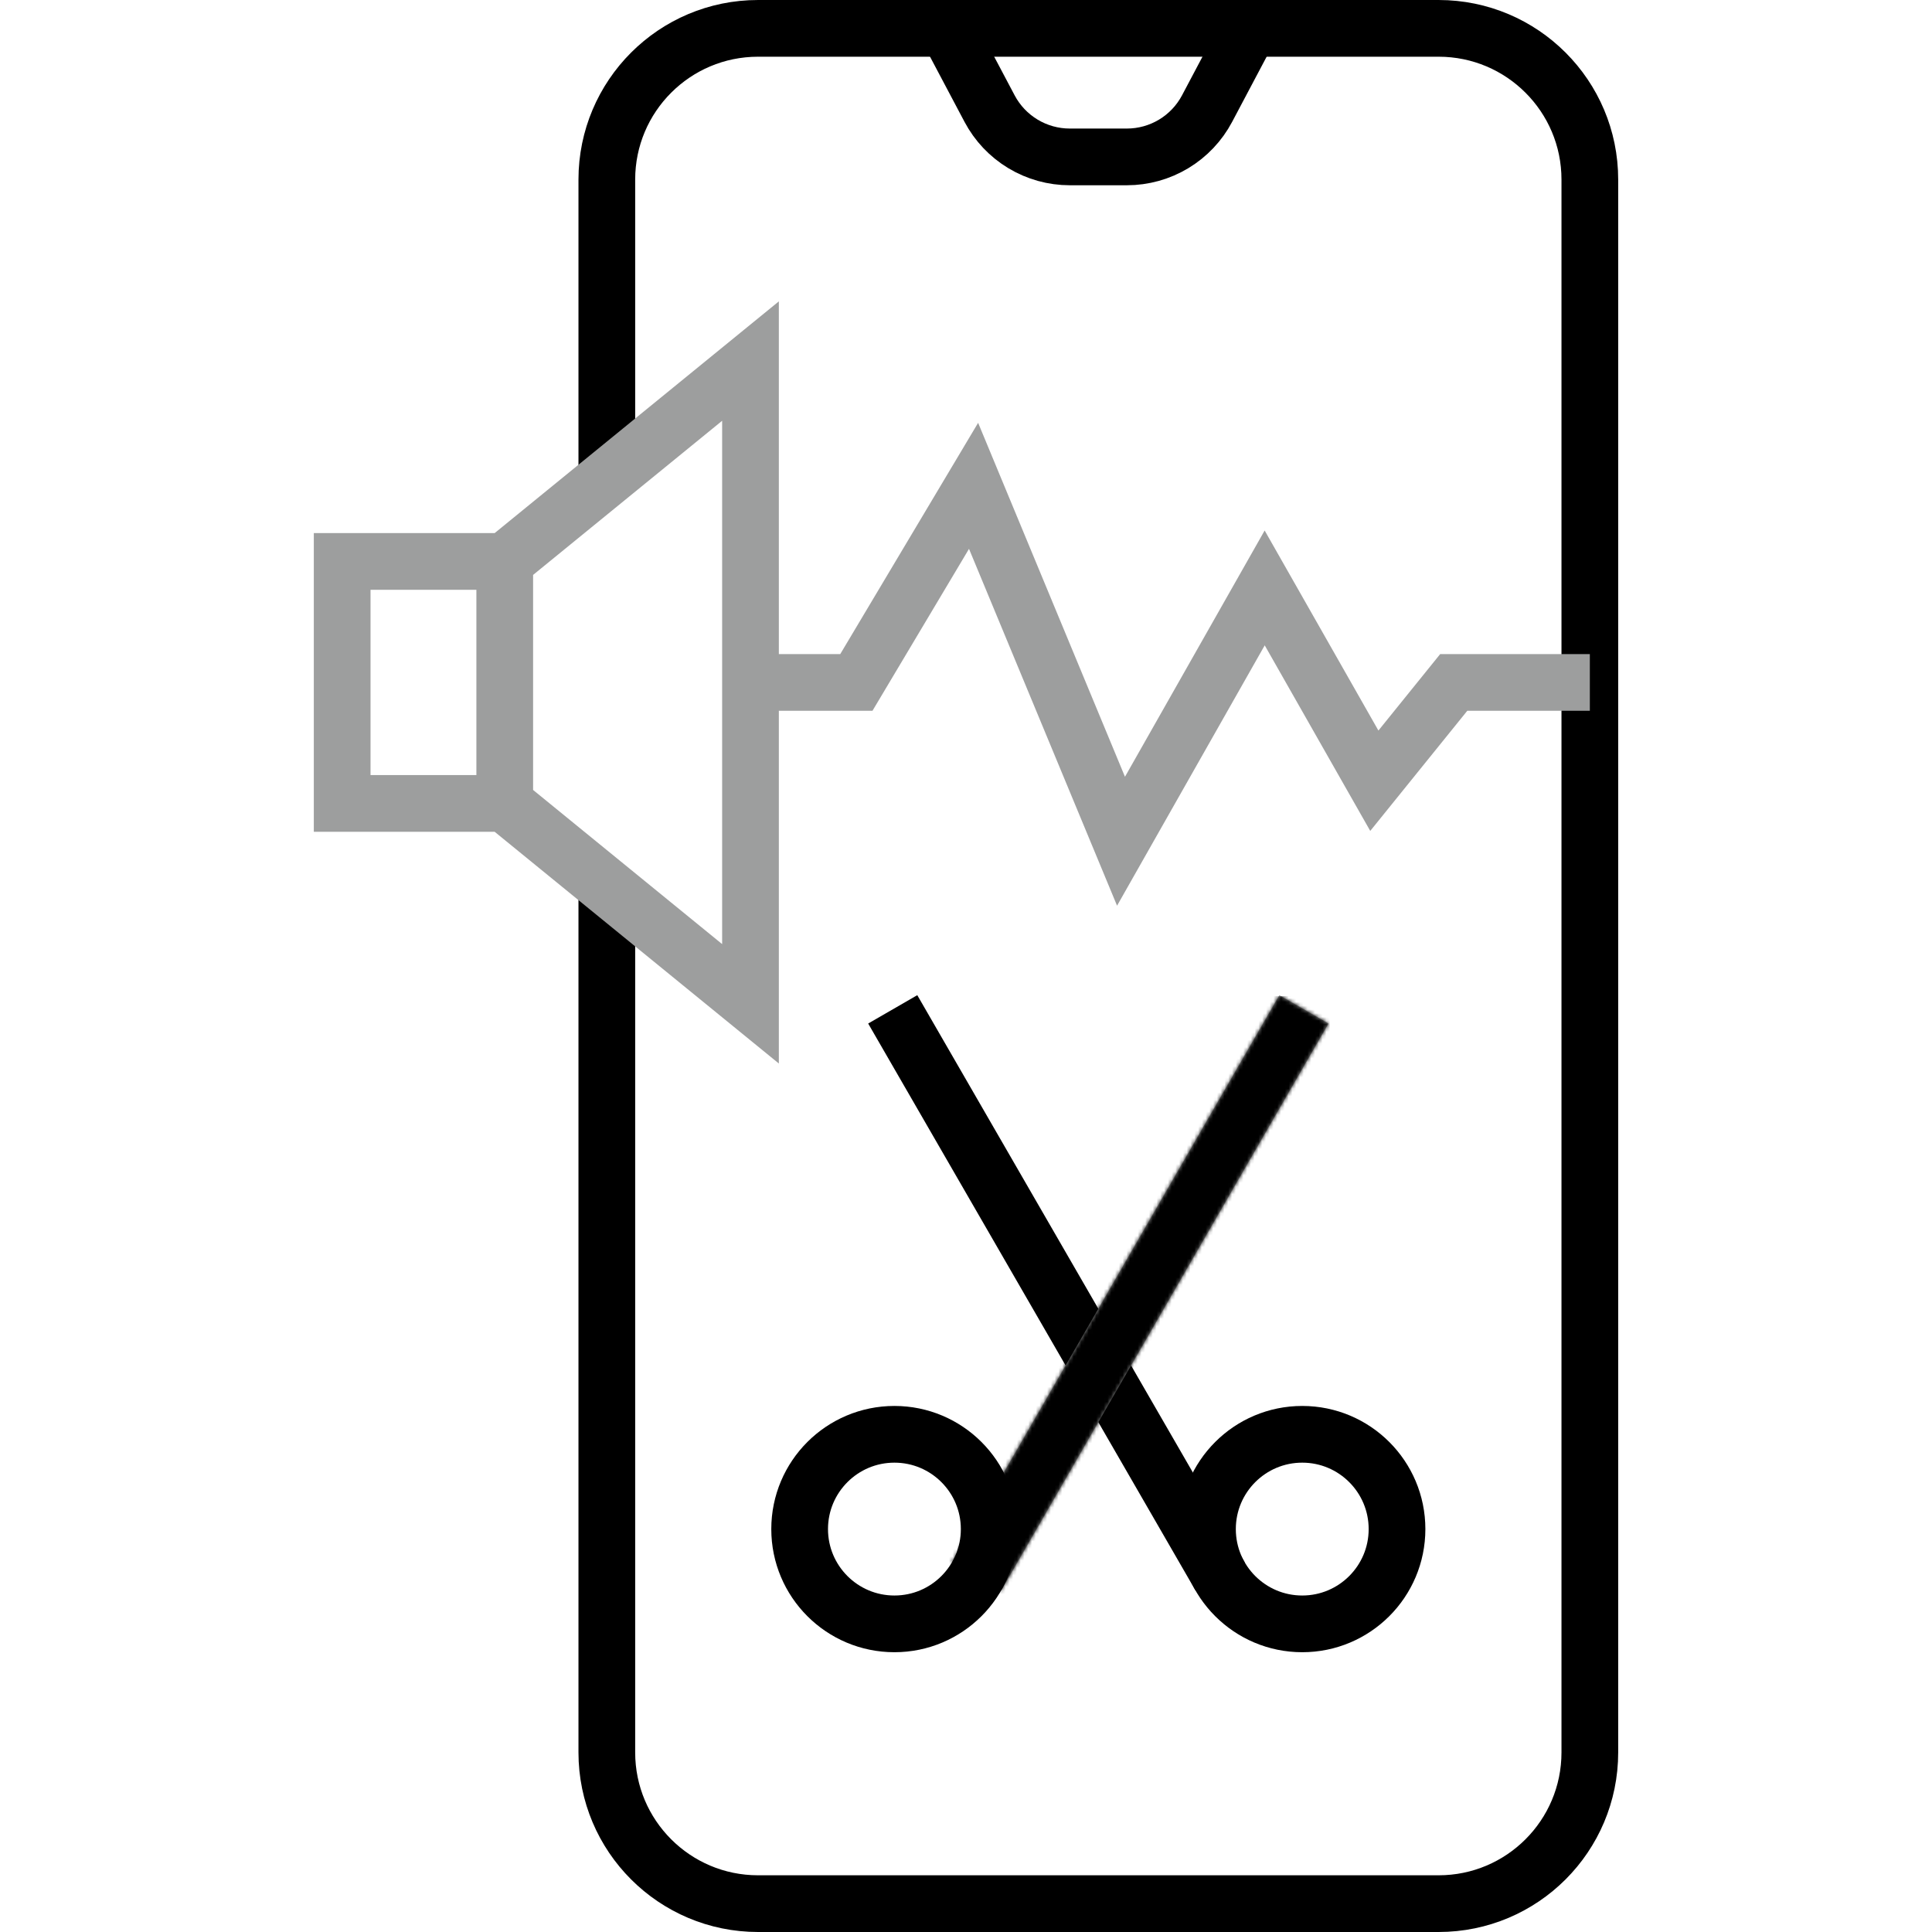 <svg width="512" height="512" viewBox="0 0 512 512" fill="none" xmlns="http://www.w3.org/2000/svg">
<path d="M160.814 234.979V464.407C160.814 486.54 178.76 504.485 200.893 504.485H381.245C403.378 504.485 421.323 486.54 421.323 464.407V47.593C421.323 25.46 403.378 7.515 381.245 7.515H200.893C178.76 7.515 160.814 25.46 160.814 47.593V126.727" stroke="black" stroke-width="15.029" stroke-miterlimit="10"/>
<path d="M331.147 7.515L319.886 28.785C317.841 32.648 314.782 35.881 311.037 38.135C307.292 40.39 303.004 41.581 298.633 41.581H283.504C279.133 41.581 274.845 40.39 271.1 38.135C267.356 35.881 264.296 32.648 262.251 28.785L250.99 7.515" stroke="black" stroke-width="15.029" stroke-miterlimit="10"/>
<path d="M345.107 430.341C358.979 430.341 370.224 419.095 370.224 405.223C370.224 391.352 358.979 380.106 345.107 380.106C331.236 380.106 319.99 391.352 319.99 405.223C319.99 419.095 331.236 430.341 345.107 430.341Z" stroke="black" stroke-width="15.029" stroke-miterlimit="10"/>
<path d="M323.354 417.782L236.582 267.488" stroke="black" stroke-width="15.029" stroke-miterlimit="10"/>
<path d="M258.784 417.782L345.557 267.489M133.762 148.791H90.678V212.916H133.762M133.762 148.791L198.889 95.687V266.02L133.762 212.916M133.762 148.791V212.916M198.889 180.853H226.944L258.005 128.752L297.081 222.936L335.155 155.804L364.212 206.904L385.253 180.853H421.324" stroke="#9D9E9E" stroke-width="15.029" stroke-miterlimit="10"/>
<mask id="mask0_757_171" style="mask-type:alpha" maskUnits="userSpaceOnUse" x="83" y="79" width="339" height="343">
<path d="M258.784 417.782L345.557 267.489M133.762 148.791H90.678V212.916H133.762M133.762 148.791L198.889 95.687V266.02L133.762 212.916M133.762 148.791V212.916M198.889 180.853H226.944L258.005 128.752L297.081 222.936L335.155 155.804L364.212 206.904L385.253 180.853H421.324" stroke="black" stroke-width="15.029" stroke-miterlimit="10"/>
</mask>
<g mask="url(#mask0_757_171)">
<rect x="237" y="264" width="142" height="174" fill="black"/>
</g>
<path d="M237.031 430.341C250.903 430.341 262.148 419.095 262.148 405.223C262.148 391.352 250.903 380.106 237.031 380.106C223.159 380.106 211.914 391.352 211.914 405.223C211.914 419.095 223.159 430.341 237.031 430.341Z" stroke="black" stroke-width="15.029" stroke-miterlimit="10"/>
</svg>
